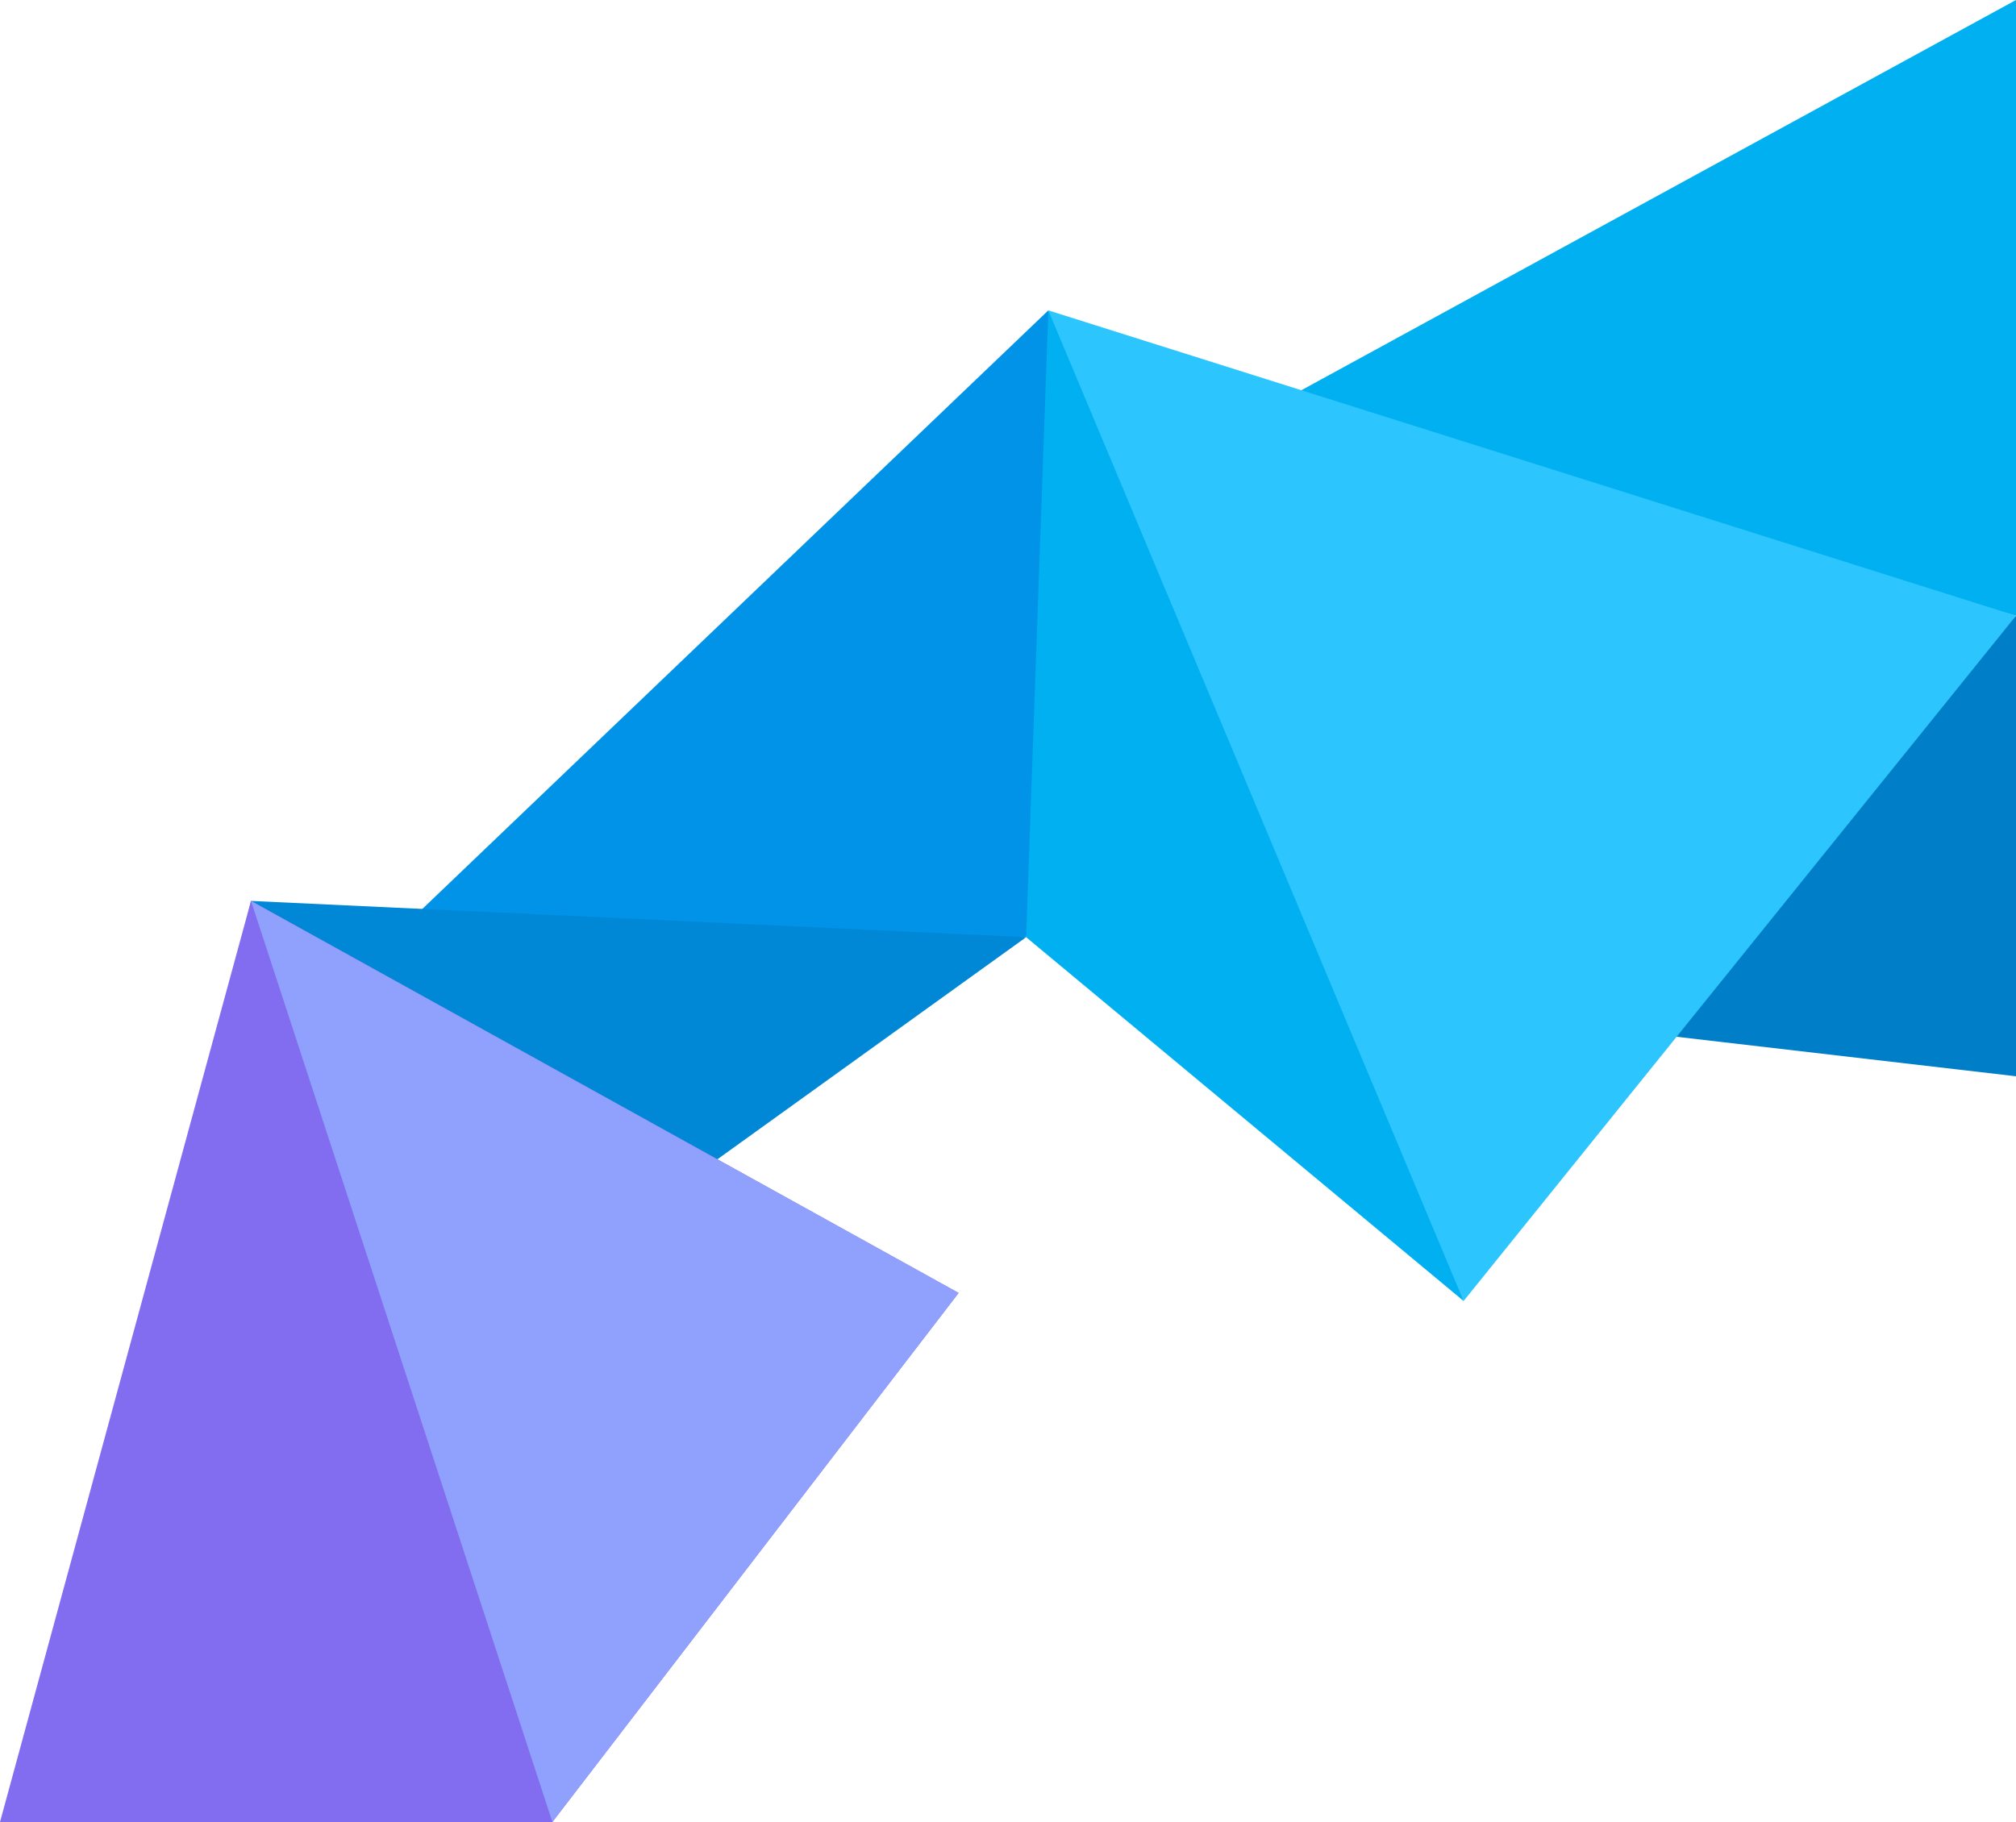 <?xml version="1.0" encoding="utf-8"?>
<!-- Generator: Adobe Illustrator 25.2.3, SVG Export Plug-In . SVG Version: 6.00 Build 0)  -->
<svg version="1.1" id="_x31_" xmlns="http://www.w3.org/2000/svg" xmlns:xlink="http://www.w3.org/1999/xlink" x="0px" y="0px"
	 viewBox="0 0 200 180.8" style="enable-background:new 0 0 200 180.8;" xml:space="preserve">
<style type="text/css">
	.st0{fill-rule:evenodd;clip-rule:evenodd;fill:#0093E8;}
	.st1{fill-rule:evenodd;clip-rule:evenodd;fill:#0088D6;}
	.st2{fill-rule:evenodd;clip-rule:evenodd;fill:#00B0F0;}
	.st3{fill-rule:evenodd;clip-rule:evenodd;fill:#007EC7;}
	.st4{fill-rule:evenodd;clip-rule:evenodd;fill:#2DC5FD;}
	.st5{fill-rule:evenodd;clip-rule:evenodd;fill:#826CF0;}
	.st6{fill-rule:evenodd;clip-rule:evenodd;fill:#90A0FD;}
</style>
<g>
	<polygon class="st0" points="101.8,93 108,74 104,30.8 32.9,98.8 	"/>
	<polygon class="st1" points="101.8,93 9.1,159.7 24.9,89.4 	"/>
	<polygon class="st2" points="104,30.8 101.8,93 145.2,129.1 131.1,77.1 	"/>
	<polygon class="st3" points="157.9,101.9 200,61.1 200,106.8 	"/>
	<polygon class="st2" points="200,61.1 200,0 125.3,40.8 	"/>
	<polygon class="st4" points="145.2,129.1 104,30.8 200,61.1 	"/>
	<polygon class="st5" points="0,180.8 24.9,89.4 95.1,128.3 54.8,180.8 	"/>
	<polygon class="st6" points="24.9,89.4 95.1,128.3 54.8,180.8 	"/>
</g>
</svg>
